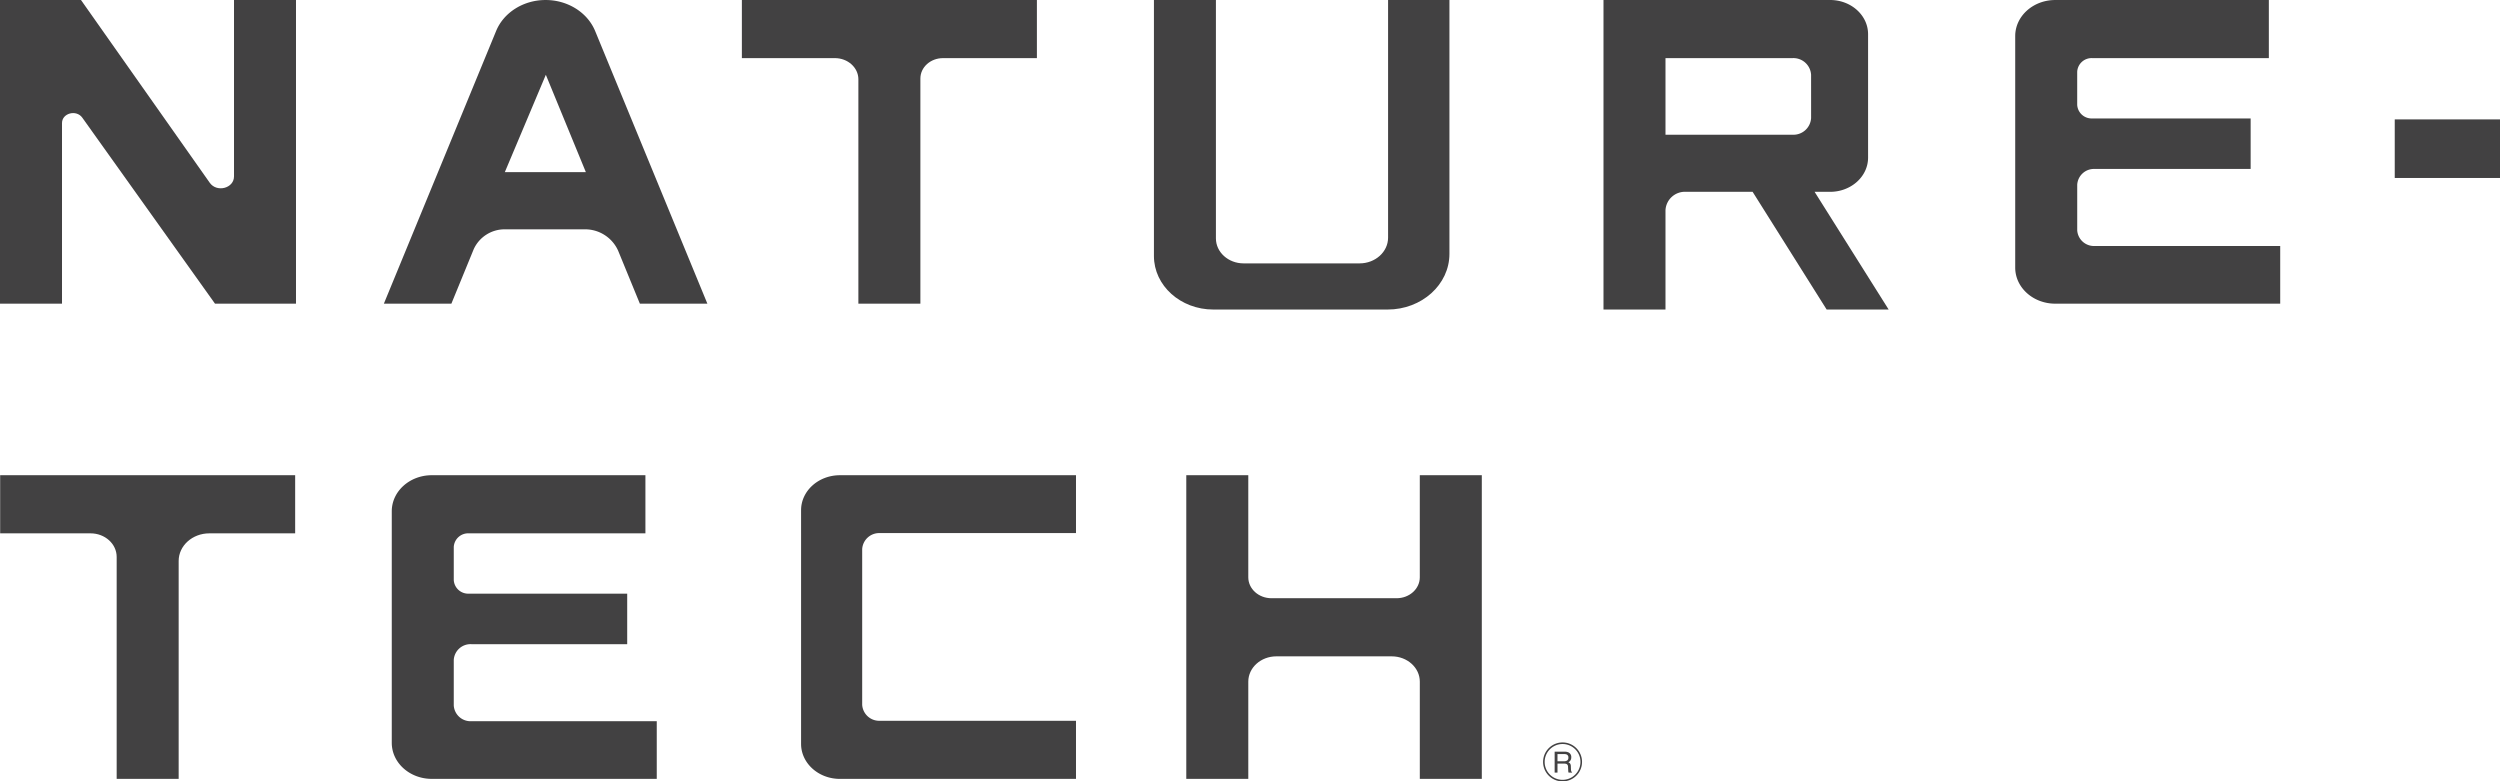 <svg xmlns="http://www.w3.org/2000/svg" width="670.274" height="209.498" viewBox="0 0 670.274 209.498"><defs><style>.a{fill:#424142;}</style></defs><g transform="translate(-117.941 -52.818)"><rect class="a" width="28.221" height="15.704" transform="translate(759.994 84.831)"/><path class="a" d="M165.839,252.683V194.257c0-4.092,3.681-7.408,8.22-7.408h23.015V171.264H117.98v15.584h24.23c3.87,0,7.007,2.826,7.007,6.315v59.519Z" transform="translate(0.003 8.964)"/><path class="a" d="M232.209,232.971V220.808a4.5,4.5,0,0,1,4.713-4.246h41.787V203.017H236.265a3.872,3.872,0,0,1-4.055-3.653V190.5a3.87,3.87,0,0,1,4.055-3.653h47.329V171.264H226.318c-5.928,0-10.731,4.331-10.731,9.669v62.074c0,5.345,4.8,9.671,10.731,9.671h60.316V237.216h-49.71a4.5,4.5,0,0,1-4.715-4.245" transform="translate(7.39 8.964)"/><path class="a" d="M636.851,114.529V102.363a4.494,4.494,0,0,1,4.714-4.245h41.783V84.575H640.9a3.871,3.871,0,0,1-4.054-3.653V72.057A3.868,3.868,0,0,1,640.9,68.4h47.329V52.822H630.96c-5.929,0-10.734,4.329-10.734,9.669v62.074c0,5.343,4.805,9.671,10.734,9.671h60.315V118.772H641.566a4.5,4.5,0,0,1-4.716-4.242" transform="translate(38.012 0)"/><path class="a" d="M476.226,198.636c0,3.1-2.786,5.608-6.222,5.608h-33.54c-3.436,0-6.221-2.511-6.221-5.608V171.265H413.619V252.68h16.625V226.611c0-3.749,3.37-6.785,7.53-6.785H468.7c4.158,0,7.53,3.037,7.53,6.785V252.68h16.622V171.265H476.226Z" transform="translate(22.376 8.964)"/><path class="a" d="M391.316,252.682V237.1H338.78a4.57,4.57,0,0,1-4.789-4.315V191.1a4.571,4.571,0,0,1,4.789-4.317h52.536V171.266H328.028c-5.758,0-10.421,4.2-10.421,9.386V243.29c0,5.187,4.663,9.392,10.421,9.392Z" transform="translate(15.11 8.964)"/><path class="a" d="M237.7,119.648a9.1,9.1,0,0,1,8.517-5.343h21.11a9.705,9.705,0,0,1,9.092,5.705l5.837,14.227h18.1l-30.086-73.09c-2.065-5-7.362-8.326-13.282-8.326s-11.223,3.317-13.279,8.324l-30.088,73.09h18.1Zm19.346-46.777,10.726,26.093H246.051Z" transform="translate(7.24 0)"/><path class="a" d="M334.087,74.087v60.149h16.624V73.864c0-3.015,2.713-5.461,6.058-5.461H381.95V52.823h-79.1V68.4H327.78c3.483,0,6.308,2.547,6.308,5.684" transform="translate(13.994 0)"/><path class="a" d="M468.211,135.806c9.153,0,16.572-6.684,16.572-14.928V52.821H468.332v63.722c0,3.807-3.423,6.89-7.644,6.89H429.6c-4.1,0-7.425-3-7.425-6.691V52.821H405.555v68.642c0,7.92,7.124,14.343,15.919,14.343Z" transform="translate(21.766 0)"/><path class="a" d="M134.566,85.805c0-2.657,3.846-3.675,5.44-1.439l35.581,49.872H197.3V52.823H180.68v47.3c0,3.179-4.609,4.384-6.5,1.7l-34.523-49H117.941v81.413h16.625Z" transform="translate(0 0)"/><path class="a" d="M578.37,104.248c5.619,0,10.175-4.106,10.175-9.169V61.986c0-5.062-4.556-9.168-10.175-9.168H517.607V135.8h16.622V109.162a5.208,5.208,0,0,1,5.458-4.916h17.9l19.851,31.561h16.622l-19.855-31.559Zm-5.1-19.791a4.749,4.749,0,0,1-4.976,4.482l-34.065,0V68.4H568.29a4.75,4.75,0,0,1,4.976,4.483Z" transform="translate(30.246)"/><g transform="translate(531.659 251.884)"><path class="a" d="M507.772,248.311a5.221,5.221,0,1,0-3.69-1.527A5.188,5.188,0,0,0,507.772,248.311Zm-4.8-5.218a4.8,4.8,0,0,1,9.6,0,4.8,4.8,0,0,1-9.6,0Z" transform="translate(-502.552 -237.879)"/><path class="a" d="M506.194,240.819h1.86a1.484,1.484,0,0,1,.624.115.83.83,0,0,1,.435.822.873.873,0,0,1-.311.77,1.479,1.479,0,0,1-.848.215h-1.76Zm0,4.965v-2.411h1.732a1.7,1.7,0,0,1,.685.1.792.792,0,0,1,.411.738l.045.938a3.543,3.543,0,0,0,.039.444.667.667,0,0,0,.062.187h.932v-.126a.48.48,0,0,1-.246-.346,2.316,2.316,0,0,1-.051-.475l-.028-.753a1.292,1.292,0,0,0-.185-.71,1.161,1.161,0,0,0-.495-.35,1.526,1.526,0,0,0,.582-.518,1.478,1.478,0,0,0,.21-.825,1.325,1.325,0,0,0-.792-1.326,2.6,2.6,0,0,0-1.063-.187h-2.6v5.617Z" transform="translate(-502.334 -237.706)"/></g></g></svg>